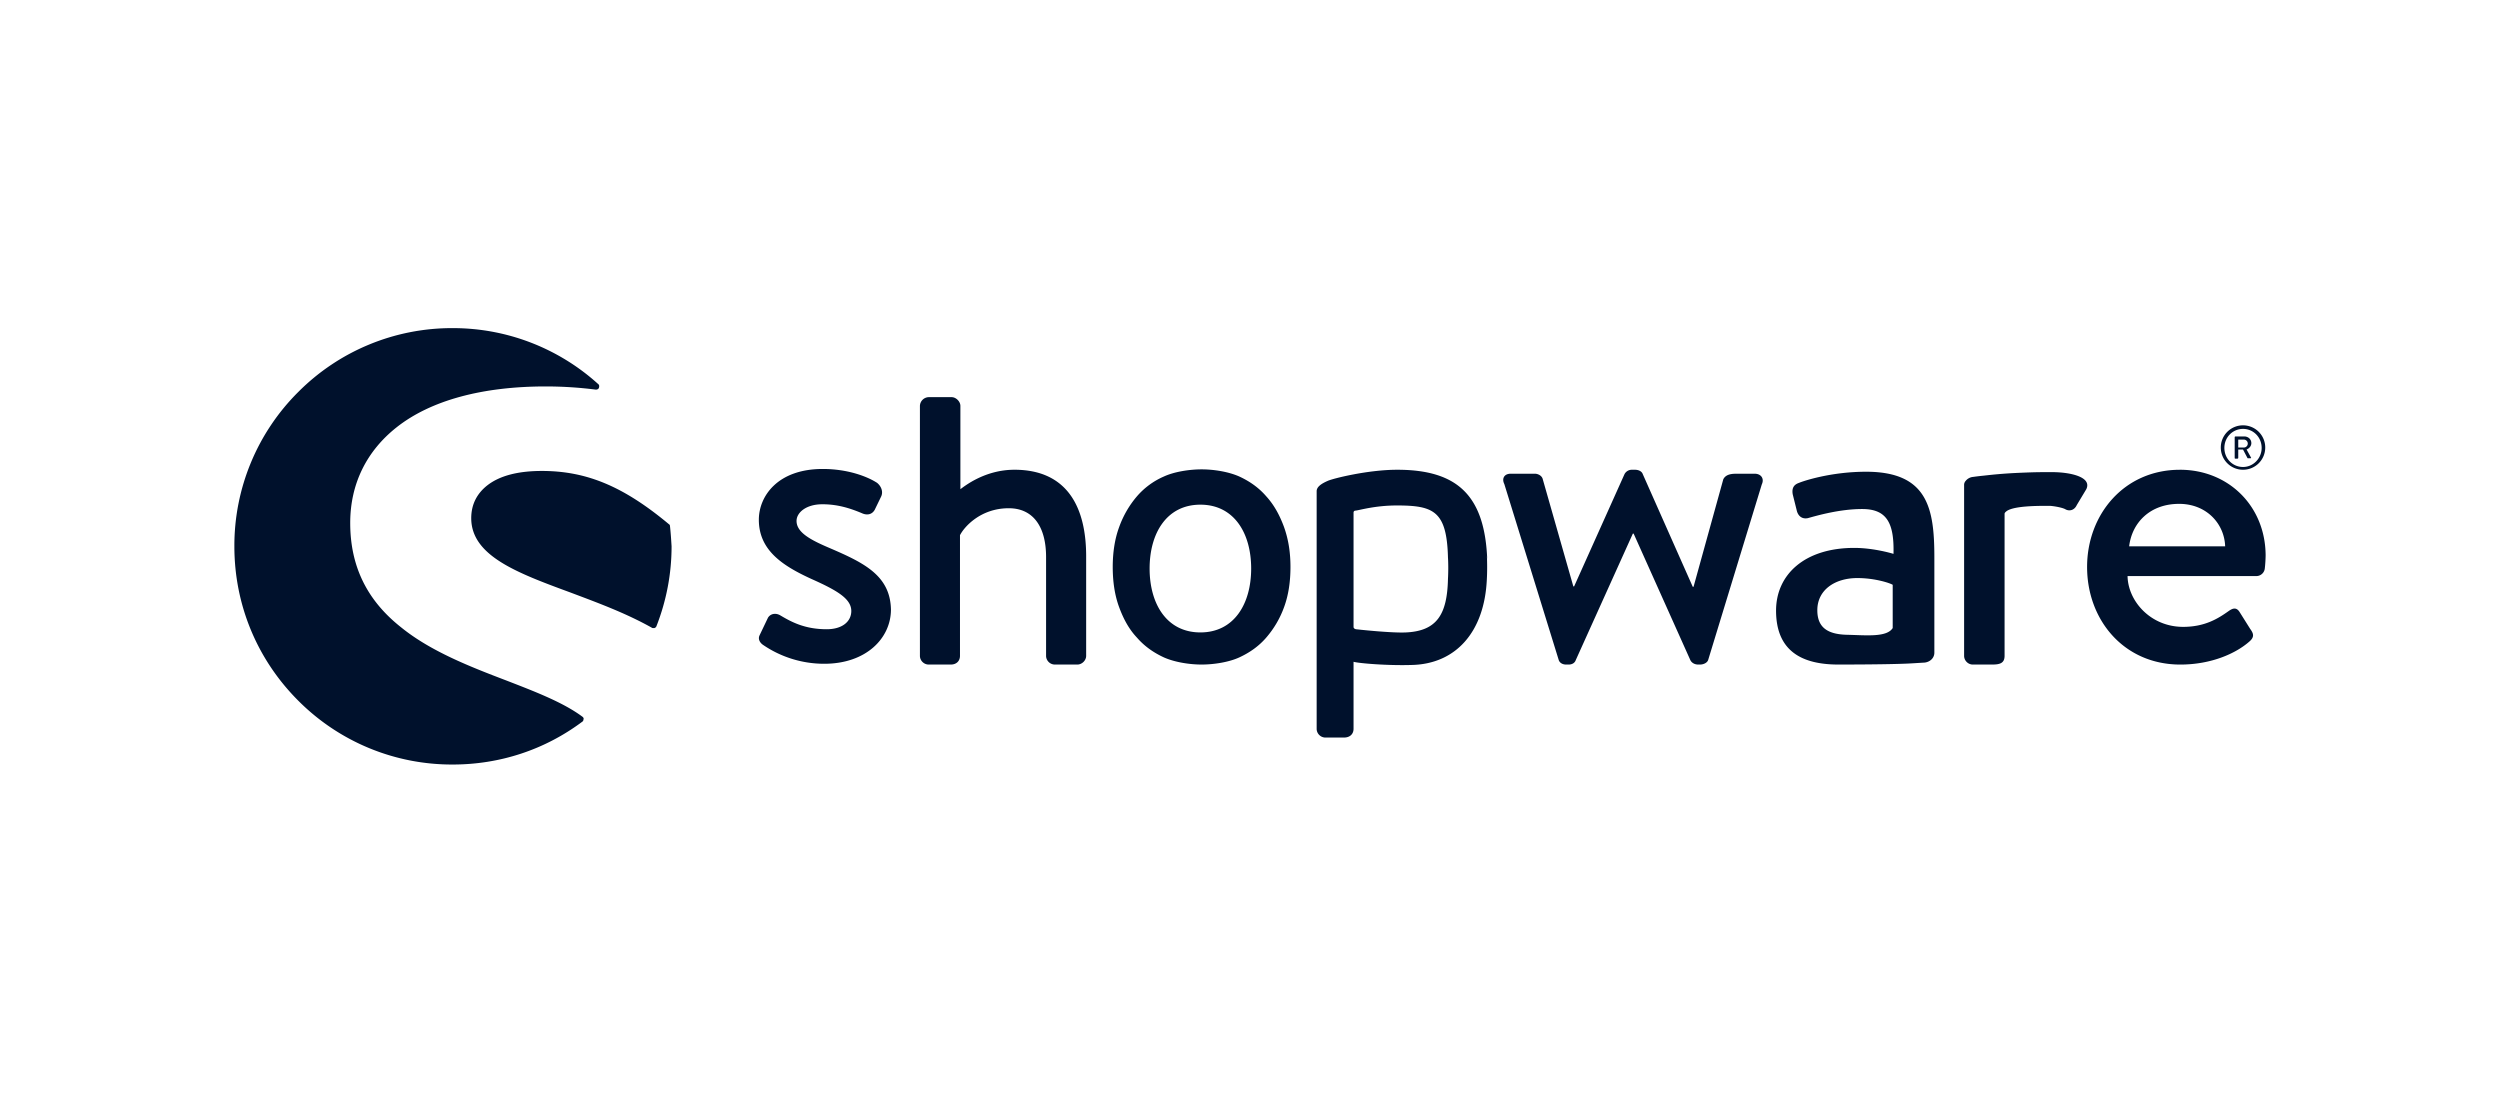 <svg xmlns="http://www.w3.org/2000/svg" fill="#00112C" viewBox="0 0 160 70"><path d="M53.137 35.092c-1.194-.508-2.158-.99-2.158-1.752 0-.533.609-1.067 1.65-1.067.94 0 1.727.229 2.564.585.229.1.584.127.788-.229l.406-.838c.152-.305.025-.66-.254-.889-.584-.38-1.828-.888-3.479-.888-2.894 0-4.088 1.752-4.088 3.25 0 1.955 1.524 2.945 3.352 3.783 1.65.736 2.565 1.27 2.565 2.057 0 .66-.56 1.167-1.575 1.167-1.422 0-2.285-.482-2.97-.888-.305-.178-.635-.102-.788.152l-.533 1.117c-.127.255.026.483.203.61a6.93 6.93 0 0 0 3.936 1.219c2.666 0 4.265-1.625 4.265-3.479-.05-2.158-1.7-2.97-3.884-3.91M37.293 45.883c-1.219-.914-2.996-1.6-4.9-2.336-2.26-.863-4.825-1.854-6.729-3.403-2.183-1.726-3.25-3.91-3.25-6.677 0-2.488 1.041-4.596 2.97-6.12 2.184-1.726 5.485-2.615 9.548-2.615 1.117 0 2.209.077 3.199.204.076 0 .178-.026.203-.127.025-.077.025-.178-.05-.229a13.84 13.84 0 0 0-9.32-3.58 13.87 13.87 0 0 0-9.876 4.088A13.87 13.87 0 0 0 15 34.965c0 3.732 1.447 7.236 4.088 9.877a13.87 13.87 0 0 0 9.877 4.088c3.021 0 5.89-.94 8.302-2.742.051-.026.077-.102.077-.153.025-.05 0-.101-.05-.152"/><path d="M42.879 33.67a.14.14 0 0 0-.076-.127c-2.895-2.412-5.256-3.402-8.125-3.402-1.524 0-2.691.304-3.479.914-.685.533-1.04 1.244-1.04 2.107 0 2.412 2.945 3.504 6.322 4.748 1.752.66 3.554 1.32 5.23 2.26.026.025.05.025.102.025h.076c.05-.025.101-.05.127-.127.634-1.625.965-3.351.965-5.103-.026-.406-.051-.838-.102-1.295M123.19 42.404c.355-.05.609-.304.609-.635v-6.068c0-3.097-.381-5.51-4.367-5.51-2.286 0-4.063.61-4.291.711-.305.102-.482.305-.406.737l.253 1.015c.077.356.33.584.711.508.635-.178 2.057-.584 3.479-.584 1.574 0 2.057.889 2.006 2.87 0 0-1.219-.382-2.514-.382-3.199 0-5.002 1.727-5.002 4.012 0 2.59 1.65 3.453 3.986 3.453 1.905 0 3.885-.025 4.698-.076zm-2.057-2.209c-.381.61-1.727.457-2.895.432-1.295-.025-1.929-.483-1.929-1.574 0-1.295 1.117-2.057 2.564-2.057 1.143 0 2.108.33 2.26.432zM143.553 30.064a1.42 1.42 0 0 0 1.422-1.422 1.42 1.42 0 0 0-1.422-1.421 1.42 1.42 0 0 0-1.422 1.421 1.42 1.42 0 0 0 1.422 1.422m0-2.615c.66 0 1.193.533 1.193 1.219 0 .66-.533 1.219-1.193 1.219s-1.193-.534-1.193-1.22.533-1.218 1.193-1.218"/><path d="M143.07 29.354h.127a.054.054 0 0 0 .051-.051v-.534h.305l.279.534c0 .025.026.025.051.025h.152c.026 0 .051-.025.026-.05l-.279-.509c.177-.076.304-.228.304-.406 0-.254-.203-.431-.457-.431h-.559c-.025 0-.05.025-.05.05v1.346c.025.026.025.026.05.026m.178-1.22h.356a.254.254 0 0 1 0 .508h-.356zM64.918 30.064c-1.879 0-3.174 1.041-3.453 1.244v-5.331c0-.28-.28-.559-.559-.559h-1.472a.58.58 0 0 0-.559.559v15.996c0 .304.254.558.559.558h1.422c.355 0 .583-.228.583-.558v-7.72c.254-.507 1.295-1.726 3.124-1.726 1.548 0 2.386 1.168 2.386 3.123v6.323c0 .304.254.558.559.558h1.447c.28 0 .559-.254.559-.558V35.7c.025-3.25-1.219-5.637-4.596-5.637M95.184 35.828c-.153-4.063-1.854-5.764-5.764-5.764-1.879 0-4.113.56-4.443.711-.407.178-.711.381-.711.66v15.209c0 .305.253.559.558.559h1.194c.38 0 .609-.228.609-.559v-4.29c.356.101 2.209.254 3.758.203 2.767-.076 4.62-2.082 4.773-5.485.026-.457.026-1.091 0-1.523zm-2.514 1.219c-.05 2.285-.711 3.326-2.666 3.428-.965.05-3.225-.204-3.225-.204q-.152-.038-.152-.152v-7.312c0-.076.05-.127.127-.127.254-.026 1.244-.33 2.64-.33 2.362 0 3.2.355 3.276 3.326.025.38.025.94 0 1.371M112.297 30.318h-1.092c-.304 0-.736 0-.914.356l-1.904 6.88h-.051l-3.199-7.21c-.051-.153-.229-.28-.508-.28h-.178a.53.53 0 0 0-.482.28l-3.225 7.185h-.051l-1.955-6.855c-.05-.229-.304-.356-.507-.356h-1.55c-.405 0-.583.305-.405.66l3.478 11.249c.05.177.228.305.482.305h.153c.253 0 .406-.128.457-.28l3.656-8.1h.051l3.631 8.1c.076.152.253.28.507.28h.102c.254 0 .483-.128.533-.305l3.428-11.223c.178-.38-.051-.686-.457-.686M131.34 30.217h-.482c-.61 0-1.219.025-1.778.05-1.066.052-1.701.128-2.158.178 0 0-.279.026-.635.076a.69.69 0 0 0-.482.254.38.38 0 0 0-.102.28v10.918c0 .304.254.559.559.559h1.193c.483 0 .838-.051.838-.559v-9.09c0-.076.102-.152.178-.203.304-.178.99-.305 2.412-.305h.33c.33.025.838.127.99.229.254.127.559.05.711-.28l.609-1.015c.381-.788-1.04-1.092-2.183-1.092M139.516 30.065c-3.58 0-5.942 2.869-5.942 6.22 0 3.403 2.362 6.247 5.967 6.247 1.98 0 3.555-.712 4.418-1.473.356-.305.254-.534.051-.813l-.686-1.092c-.203-.304-.431-.228-.685-.05-.711.507-1.549 1.015-2.92 1.015-2.082 0-3.529-1.65-3.555-3.25h8.252a.547.547 0 0 0 .533-.508c.026-.203.051-.609.051-.838-.025-3.148-2.387-5.459-5.484-5.459m-3.25 4.9c.177-1.498 1.32-2.717 3.199-2.717 1.752 0 2.895 1.27 2.945 2.717zM82.184 33.746c-.28-.762-.635-1.422-1.143-1.98-.483-.56-1.066-.965-1.727-1.27-.685-.305-1.625-.457-2.412-.457s-1.752.152-2.412.457a4.8 4.8 0 0 0-1.727 1.27 6.3 6.3 0 0 0-1.142 1.98c-.28.762-.406 1.625-.406 2.54 0 .939.126 1.802.406 2.564.28.761.635 1.421 1.142 1.955.483.558 1.067.964 1.727 1.269.686.305 1.625.457 2.412.457s1.752-.152 2.412-.457 1.245-.71 1.727-1.27a6.2 6.2 0 0 0 1.142-1.954c.28-.762.407-1.625.407-2.565 0-.914-.127-1.752-.407-2.539m-5.358 6.729c-2.158 0-3.25-1.829-3.25-4.089s1.092-4.087 3.25-4.087 3.25 1.828 3.25 4.087c0 2.26-1.092 4.089-3.25 4.089"/></svg>